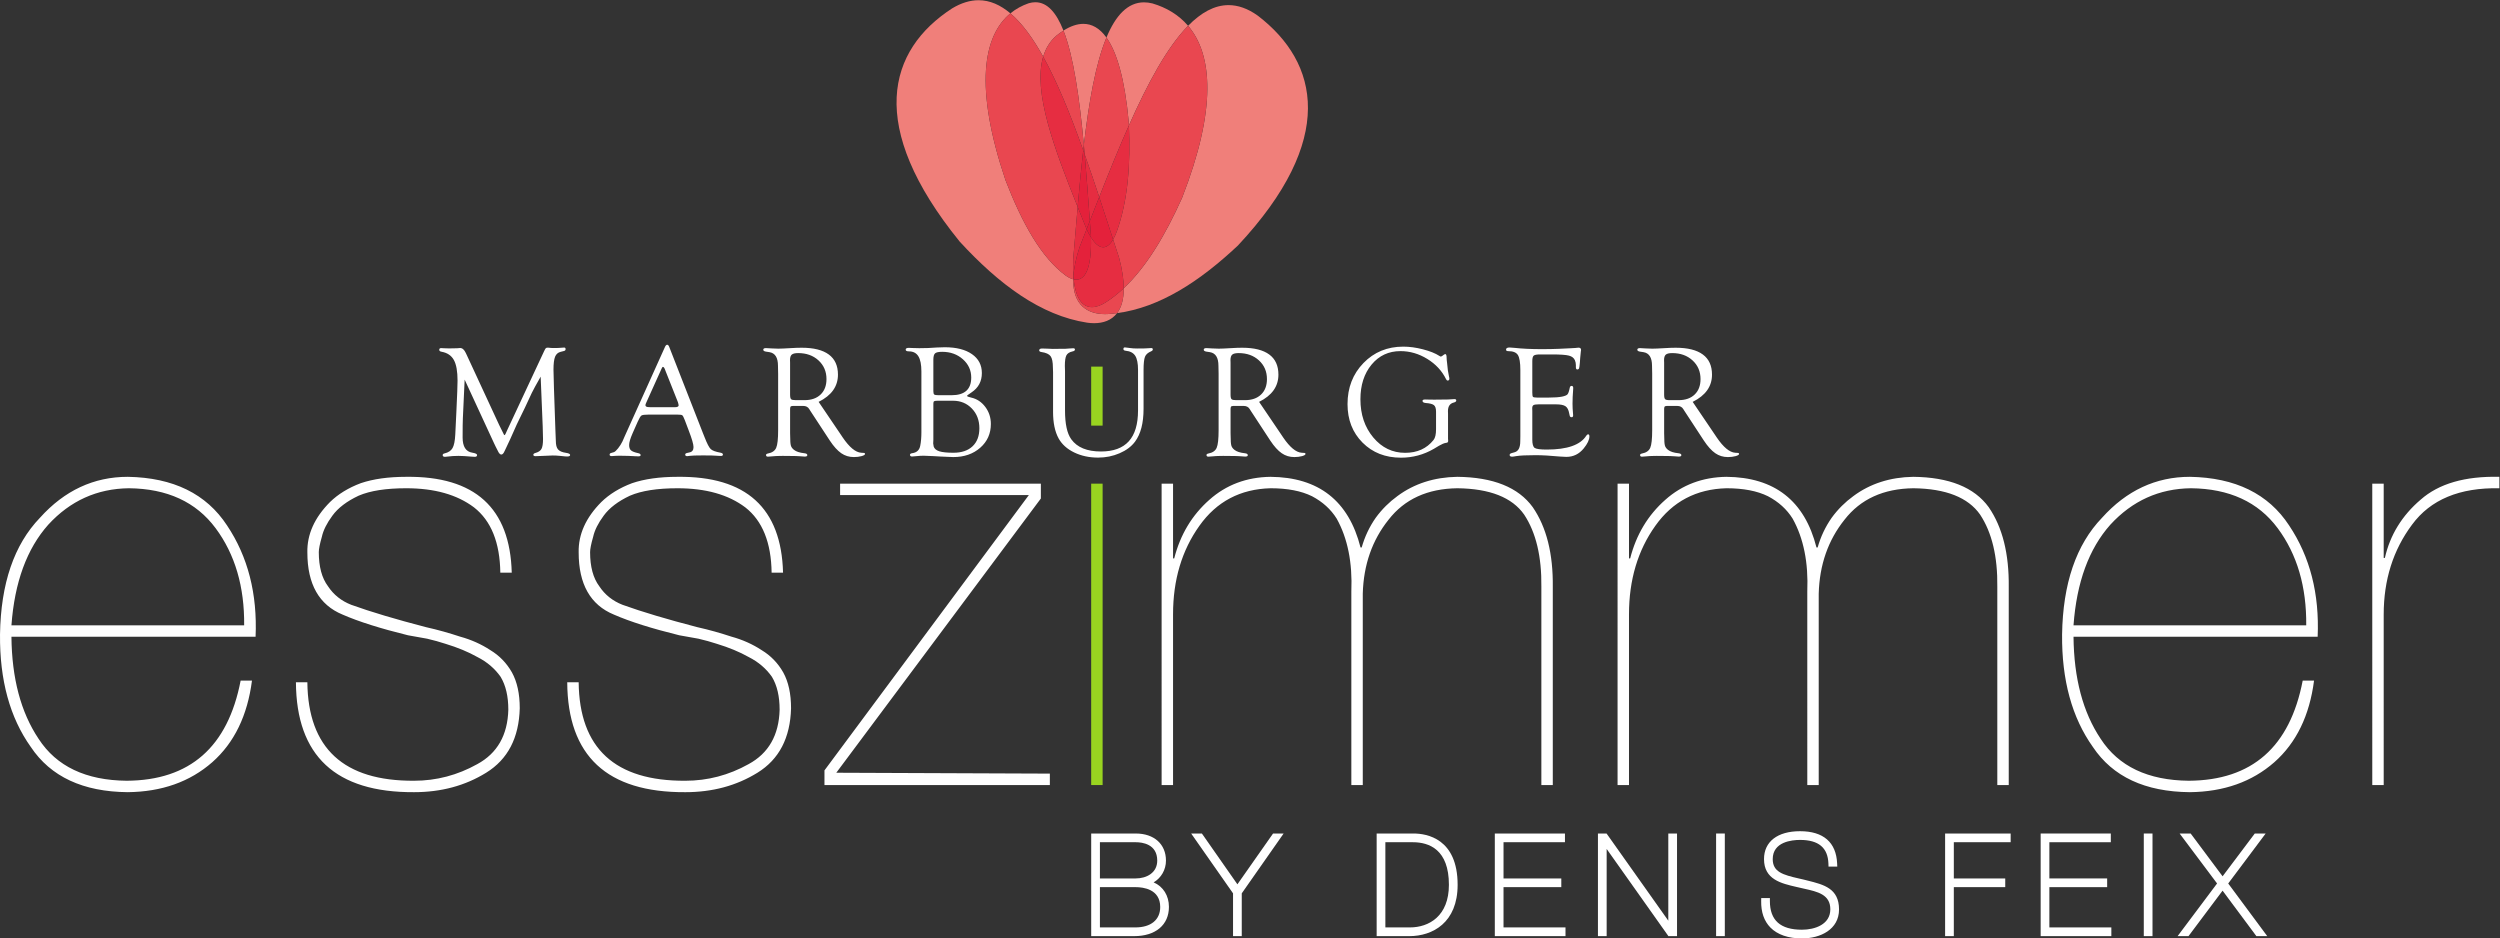 <?xml version="1.0" encoding="UTF-8" standalone="no"?>
<svg
   xmlns:dc="http://purl.org/dc/elements/1.1/"
   xmlns:cc="http://creativecommons.org/ns#"
   xmlns:rdf="http://www.w3.org/1999/02/22-rdf-syntax-ns#"
   xmlns:svg="http://www.w3.org/2000/svg"
   xmlns="http://www.w3.org/2000/svg"
   viewBox="0 0 776.507 291.48"
   height="291.48"
   width="776.507"
   xml:space="preserve"
   id="svg2"
   version="1.1"><rect x="0" y="0" width="776.507" height="291.48" fill="#333333" stroke="none"/><defs
     id="defs6" /><g
     transform="matrix(1.333,0,0,-1.333,0,291.48)"
     id="g10"><g
       transform="scale(0.1)"
       id="g12"><path
         id="path14"
         style="fill:#ffffff;fill-opacity:1;fill-rule:nonzero;stroke:none"
         d="m 26.66,729.609 c 7.289,100.391 35.969,178.473 85.824,234.473 51.219,55.758 113.825,83.998 187.801,84.898 89.235,-0.9 156.617,-31.86 202.145,-93.101 45.308,-61 67.386,-136.59 66.476,-226.27 z m 568.875,-26.64 c 4.328,99.941 -17.75,186.429 -66.465,259.293 -48.265,73.748 -125.433,111.548 -231.285,113.348 -79.215,0 -147.512,-31.86 -204.648,-95.38 C 32.801,917.641 1.852,826.809 0.023,708.211 -0.887,601.891 23.023,514.711 71.738,446.199 118.176,376.762 193.523,341.699 297.785,340.801 c 79.223,0.898 144.781,24.121 196.906,69.879 51.227,45.289 81.957,108.82 92.426,190.082 H 560.711 C 530.891,445.969 442.566,368.34 295.281,367.43 200.129,368.34 131.605,400.891 89.945,465.09 48.512,527.012 27.57,606.219 26.66,702.969 Z m 596.885,149.332 c -3.87,150.709 -85.83,225.149 -245.857,223.309 -41.657,0 -76.946,-5 -105.852,-14.79 -29.141,-10.92 -53.039,-25.73 -71.707,-43.93 -36.195,-36.429 -53.727,-75.57 -52.816,-117.468 0,-73.981 27.32,-122.242 81.957,-144.774 38.007,-16.628 88.781,-32.566 152.519,-48.257 15.02,-2.512 29.816,-5.243 44.617,-7.969 15.019,-3.422 29.139,-7.512 42.569,-11.832 28.46,-8.66 53.26,-18.91 74.2,-30.731 23,-11.609 40.98,-27.089 54.42,-46.23 12.06,-20.02 17.98,-45.52 17.98,-76.707 -1.59,-59.192 -25.72,-101.531 -72.4,-126.801 C 1066.08,380.398 1016.9,367.43 964.773,367.43 800.875,366.512 717.785,443 716.188,596.891 h -26.637 c 0.91,-171.653 92.652,-257.012 275.222,-256.09 63.057,0 119.057,15.019 167.997,45.289 50.54,31.199 76.49,81.281 78.31,150.25 0,33.922 -6.14,61.68 -18.21,83.539 -12.29,21.633 -29.14,39.16 -50.31,51.902 -21.17,13.891 -44.62,24.36 -70.34,31.418 -25.49,8.422 -51.9,15.93 -79.439,22.082 -70.117,18.219 -128.394,35.52 -174.379,52.129 -22.769,8.871 -40.976,23.219 -54.175,43.262 -14.34,19.117 -21.403,45.738 -21.403,79.437 0,7.051 2.274,18.891 7.063,35.5 3.41,15.5 11.609,31.879 24.578,49.411 13.207,18.22 33.687,33.69 61.234,46.66 27.09,11.61 63.969,17.3 110.864,17.3 65.787,0 118.377,-14.79 157.977,-44.61 39.84,-31.19 60.33,-81.96 61.25,-152.069 z m 632.16,0 c -3.87,150.709 -85.83,225.149 -245.86,223.309 -41.65,0 -76.94,-5 -105.85,-14.79 -29.14,-10.92 -53.04,-25.73 -71.71,-43.93 -36.19,-36.429 -53.72,-75.57 -52.81,-117.468 0,-73.981 27.32,-122.242 81.95,-144.774 38.01,-16.628 88.79,-32.566 152.52,-48.257 15.02,-2.512 29.82,-5.243 44.62,-7.969 15.02,-3.422 29.14,-7.512 42.57,-11.832 28.45,-8.66 53.26,-18.91 74.2,-30.731 23,-11.609 40.98,-27.089 54.42,-46.23 12.06,-20.02 17.98,-45.52 17.98,-76.707 -1.59,-59.192 -25.72,-101.531 -72.4,-126.801 -45.98,-25.723 -95.15,-38.691 -147.28,-38.691 -163.9,-0.918 -246.98,75.57 -248.58,229.461 h -26.63 c 0.9,-171.653 92.64,-257.012 275.21,-256.09 63.06,0 119.06,15.019 168.01,45.289 50.53,31.199 76.49,81.281 78.3,150.25 0,33.922 -6.14,61.68 -18.21,83.539 -12.29,21.633 -29.14,39.16 -50.31,51.902 -21.17,13.891 -44.62,24.36 -70.34,31.418 -25.49,8.422 -51.9,15.93 -79.44,22.082 -70.12,18.219 -128.39,35.52 -174.38,52.129 -22.77,8.871 -40.98,23.219 -54.18,43.262 -14.33,19.117 -21.39,45.738 -21.39,79.437 0,7.051 2.27,18.891 7.06,35.5 3.41,15.5 11.6,31.879 24.57,49.411 13.21,18.22 33.69,33.69 61.24,46.66 27.09,11.61 63.97,17.3 110.86,17.3 65.79,0 118.38,-14.79 157.98,-44.61 39.84,-31.19 60.33,-81.96 61.25,-152.069 z m 124.06,-466.211 476.68,639 v 34.6 h -467.8 v -26.63 h 439.8 L 1921.09,391.559 V 357.41 h 525.17 v 26.629 z m 758.05,-28.68 h 26.64 v 397.93 c 0,80.121 20.48,148.871 61.46,206.23 40.06,56.45 95.38,85.59 165.72,87.41 39.16,0 71.48,-6.15 96.75,-18.66 24.58,-12.98 43.71,-30.27 57.36,-52.121 25.49,-45.769 36.89,-102.219 34.15,-169.597 V 357.41 h 26.63 v 445.961 c 1.82,67.141 21.86,124.52 60.1,172.32 37.34,48.029 90.84,72.389 160.27,73.289 75.8,-0.9 127.7,-21.39 155.71,-61.449 27.54,-41.672 40.96,-97.902 40.06,-168.242 V 357.41 h 26.62 v 461.442 c 0.92,77.386 -14.56,139.308 -46.66,185.978 -33.68,46.43 -92.42,69.88 -175.96,70.78 -53.72,-0.9 -100.39,-15.92 -139.32,-44.83 -19.13,-13.89 -36.2,-30.73 -50.76,-50.76 -14.58,-20.938 -25.5,-43.95 -32.57,-68.989 h -2.72 c -27.55,108.809 -97.66,163.679 -210.11,164.579 -55.55,-0.9 -102.9,-18.66 -142.05,-53.48 -40.52,-35.751 -67.84,-81.271 -81.95,-136.599 h -2.73 v 174.159 h -26.64 z m 1062.41,0 h 26.63 v 397.93 c 0,80.121 20.48,148.871 61.46,206.23 40.07,56.45 95.38,85.59 165.73,87.41 39.15,0 71.47,-6.15 96.74,-18.66 24.6,-12.98 43.72,-30.27 57.38,-52.121 25.49,-45.769 36.87,-102.219 34.14,-169.597 V 357.41 h 26.62 v 445.961 c 1.84,67.141 21.86,124.52 60.12,172.32 37.32,48.029 90.82,72.389 160.25,73.289 75.8,-0.9 127.7,-21.39 155.71,-61.449 27.55,-41.672 40.98,-97.902 40.06,-168.242 V 357.41 h 26.64 v 461.442 c 0.9,77.386 -14.57,139.308 -46.66,185.978 -33.7,46.43 -92.44,69.88 -175.98,70.78 -53.72,-0.9 -100.39,-15.92 -139.31,-44.83 -19.12,-13.89 -36.21,-30.73 -50.77,-50.76 -14.58,-20.938 -25.5,-43.95 -32.55,-68.989 h -2.74 c -27.54,108.809 -97.66,163.679 -210.11,164.579 -55.54,-0.9 -102.9,-18.66 -142.04,-53.48 -40.53,-35.751 -67.85,-81.271 -81.95,-136.599 h -2.74 v 174.159 h -26.63 z m 1062.4,372.199 c 7.28,100.391 35.96,178.473 85.83,234.473 51.21,55.758 113.81,83.998 187.8,84.898 89.23,-0.9 156.61,-31.86 202.14,-93.101 45.31,-61 67.38,-136.59 66.48,-226.27 z m 568.88,-26.64 c 4.33,99.941 -17.76,186.429 -66.48,259.293 -48.25,73.748 -125.42,111.548 -231.26,113.348 -79.24,0 -147.53,-31.86 -204.66,-95.38 -60.33,-62.589 -91.28,-153.421 -93.1,-272.019 -0.92,-106.32 22.98,-193.5 71.7,-262.012 46.44,-69.437 121.78,-104.5 226.06,-105.398 79.21,0.898 144.77,24.121 196.89,69.879 51.23,45.289 81.96,108.82 92.44,190.082 h -26.42 C 5335.72,445.969 5247.41,368.34 5100.13,367.43 c -95.16,0.91 -163.68,33.461 -205.35,97.66 -41.42,61.922 -62.37,141.129 -63.28,237.879 z m 153.89,51.91 c 0,80.351 21.86,150.019 66.01,209.203 43.03,58.498 110.87,86.718 203.51,84.898 v 26.63 c -80.13,1.84 -141.13,-15.92 -183.47,-53.26 -43.48,-37.1 -71.26,-82.409 -83.31,-135.67 h -2.74 v 173.01 h -26.63 V 357.41 h 26.63 z M 1259.8,1308.99 c -10.32,-18.1 -17.16,-30.67 -20.58,-37.7 l -16.24,-34.83 -18.59,-38.25 c -0.94,-2.17 -6.09,-13.62 -15.3,-34.28 -3.8,-8.51 -7.04,-15.48 -9.83,-20.96 -1.62,-3.29 -2.67,-5.59 -3.3,-6.9 -2.42,-5.72 -5.04,-8.59 -7.84,-8.59 -2.92,0 -5.66,3 -8.33,8.97 -0.49,1.05 -2.18,4.41 -5.1,10 l -3.67,7.66 -68.36,147.98 -4.17,-90.27 c -0.37,-7.39 -0.56,-22.19 -0.56,-44.46 0,-21.34 7.53,-33.21 22.58,-35.52 7.4,-1.18 11.13,-3.05 11.13,-5.48 0,-2.78 -1.73,-4.16 -5.28,-4.16 -2.3,0 -4.54,0.13 -6.72,0.38 -13.63,1.18 -24.13,1.8 -31.53,1.8 -8.9,0 -17.36,-0.56 -25.51,-1.63 -2.42,-0.36 -4.35,-0.55 -5.66,-0.55 -3.67,0 -5.47,1.31 -5.47,3.98 0,2.05 1.43,3.36 4.35,3.99 8.9,2.05 15.12,6.21 18.61,12.38 3.54,6.21 5.65,16.79 6.4,31.71 l 2.55,52.93 c 1.8,38.26 2.73,62.46 2.73,72.53 0,21.64 -2.86,37.69 -8.58,48.08 -5.72,10.39 -15.24,16.8 -28.61,19.23 -3.67,0.61 -5.47,2.11 -5.47,4.53 0,2.67 1.48,3.99 4.54,3.99 1.12,0 3.11,-0.13 6.03,-0.38 1.68,-0.25 5.84,-0.37 12.38,-0.37 9.95,0 16.3,0.12 18.97,0.37 2.8,0.38 5.03,0.56 6.71,0.56 5.29,0 9.65,-3.85 13.2,-11.51 l 1.99,-4.16 75.94,-163.89 9.32,-18.79 c 1.32,-3.19 2.31,-4.73 2.87,-4.73 0.74,0 1.68,1.18 2.74,3.48 l 2.24,4.92 1.62,3.61 85.65,183.36 c 1.8,3.92 3.16,6.28 4.1,7.21 0.87,0.94 2.49,1.37 4.79,1.37 1,0 3.67,-0.24 8.02,-0.75 1.56,-0.12 3.61,-0.18 6.04,-0.18 7.65,0 13.75,0.24 18.4,0.74 2.18,0.13 3.93,0.25 5.23,0.37 2.43,0.13 3.67,-1.05 3.67,-3.6 0,-2.3 -1.24,-3.73 -3.67,-4.35 l -7.83,-2 c -6.16,-1.48 -10.52,-5.28 -13.01,-11.38 -2.48,-6.16 -3.73,-16.23 -3.73,-30.16 l 1.12,-43.98 3.42,-98.97 0.94,-23 c 0,-9.22 1.68,-15.88 5.1,-19.84 3.42,-4.05 9.57,-6.73 18.59,-8.04 6.41,-0.98 9.65,-2.61 9.65,-4.9 0,-2.43 -2.24,-3.61 -6.72,-3.61 -1.37,0 -2.86,0.05 -4.61,0.18 l -14.17,1.43 c -4.73,0.51 -9.83,0.75 -15.31,0.75 -3.73,0 -9.7,-0.24 -17.85,-0.75 -12.63,-0.56 -19.91,-0.87 -21.83,-0.87 -3.55,0 -5.29,1.07 -5.29,3.25 0,1.91 1.49,3.28 4.54,4.16 7.15,1.92 11.95,5.1 14.37,9.45 2.43,4.42 3.67,12.07 3.67,23.02 l -0.75,29.66 z m 317.53,-88.39 h -66 c -8.95,0 -14.55,-0.74 -16.73,-2.18 -2.18,-1.49 -5.1,-6.35 -8.77,-14.61 L 1473.95,1177 c -5.35,-12.25 -8.02,-21.34 -8.02,-27.3 0,-5.73 1.43,-9.84 4.29,-12.38 2.86,-2.61 8.46,-4.79 16.86,-6.6 3.66,-0.75 5.52,-2.18 5.66,-4.36 0.12,-2.05 -1.56,-3.05 -5.1,-3.05 -1.32,0 -3.43,0.07 -6.16,0.2 l -17.48,0.87 c -5.85,0.25 -12.57,0.38 -20.21,0.38 -3.55,0 -6.29,-0.07 -8.22,-0.2 -6.22,-0.43 -9.58,-0.69 -10.2,-0.69 -3.29,0 -4.91,1.13 -4.91,3.31 0,1.99 1.05,3.23 3.1,3.86 l 6.73,1.98 c 2.42,0.75 5.72,3.67 9.83,8.84 4.1,5.16 7.52,10.57 10.2,16.1 l 5.28,12.07 93.67,207.81 c 1.56,3.68 3.36,5.48 5.29,5.48 1.93,0 3.61,-1.74 4.91,-5.29 l 78.38,-200.47 3.98,-9.89 c 5.72,-14.68 10.45,-23.83 14.25,-27.44 3.73,-3.54 11.38,-6.41 22.95,-8.46 3.78,-0.73 5.6,-2.23 5.46,-4.54 -0.12,-2.05 -1.79,-3.03 -5.09,-3.03 -1.12,0 -3.42,0.11 -6.91,0.36 -6.34,0.62 -17.59,0.93 -33.77,0.93 -16.86,0 -27.43,-0.36 -31.73,-1.05 -2.55,-0.5 -4.41,-0.75 -5.66,-0.75 -3.17,0 -4.72,1.25 -4.72,3.79 0,1.87 1.5,3.11 4.54,3.74 l 5.66,1.31 c 6.09,1.18 9.14,5.34 9.14,12.38 0,6.46 -3.73,19.28 -11.13,38.5 l -9.08,24.07 c -2.55,6.66 -4.54,10.51 -6.04,11.56 -1.43,1.07 -5.59,1.56 -12.37,1.56 z m 2.18,29.18 -28.62,72.15 -1.43,3.79 c -1.49,3.92 -3.05,5.91 -4.72,6.04 -0.88,0.12 -1.88,-1.06 -2.93,-3.49 l -35.58,-78.87 c -1.55,-3.35 -2.36,-5.6 -2.36,-6.71 0,-3.19 2.8,-4.73 8.4,-4.73 l 4.9,-0.19 h 55.06 c 6.09,0 9.08,1.49 9.08,4.54 0,0.87 -0.32,2.24 -0.87,4.23 z m 327.96,0.49 50.33,-74.32 5.84,-8.71 c 15.55,-22.84 29.85,-34.65 42.98,-35.53 l 5.85,-0.36 c 2.18,-0.13 3.24,-1 3.11,-2.56 -0.13,-1.85 -2.8,-3.48 -8.09,-4.97 -5.28,-1.43 -11.31,-2.18 -17.97,-2.18 -10.95,0 -20.78,2.99 -29.43,9.02 -8.7,6.03 -17.53,15.79 -26.55,29.42 l -45.35,69.22 -2.55,4.06 c -2.93,4.96 -7.65,7.46 -14.24,7.46 h -24.19 l -4.05,-0.75 c -1.43,-0.81 -2.18,-2.8 -2.18,-5.78 v -56.91 l 0.19,-7.29 c 0,-10.44 0.49,-17.59 1.55,-21.39 1,-3.86 3.48,-7.28 7.41,-10.33 5.22,-4.1 13.31,-6.71 24.26,-7.83 4.35,-0.5 6.59,-1.86 6.72,-4.18 0.24,-2.42 -1.75,-3.61 -6.04,-3.61 -1.68,0 -5.29,0.25 -10.76,0.76 -4.98,0.43 -12.69,0.69 -23.14,0.69 l -17.48,0.18 -9.45,-0.18 c -4.17,0 -9.15,-0.33 -14.99,-0.89 -4.73,-0.49 -7.97,-0.73 -9.83,-0.73 -3.05,0 -4.54,1.24 -4.54,3.78 0,1.81 1.49,2.99 4.54,3.61 9.7,1.8 16.11,6.23 19.15,13.25 3.05,6.97 4.54,20.71 4.54,41.3 v 130.87 l -0.37,18.97 c 0,18.98 -6.59,29.55 -19.83,31.73 l -8.6,1.31 c -3.91,0.74 -5.83,2.17 -5.83,4.35 0,2.55 2.05,3.8 6.21,3.8 0.93,0 5.22,-0.26 12.76,-0.75 4.34,-0.38 9.75,-0.57 16.17,-0.57 5.6,0 15.17,0.44 28.61,1.25 9.76,0.62 18.28,0.93 25.75,0.93 27.93,0 49.01,-5.28 63.2,-15.8 14.24,-10.5 21.33,-26.11 21.33,-46.89 0,-27.38 -14.99,-48.52 -45.04,-63.45 z m -53.55,3.98 h 20.59 c 15.93,0 28.49,4.36 37.57,13.13 9.14,8.76 13.69,20.78 13.69,35.95 0,17.66 -6.23,32.16 -18.61,43.54 -12.37,11.38 -28.18,17.04 -47.39,17.04 -7.15,0 -12.13,-1.18 -14.87,-3.55 -2.74,-2.36 -4.11,-6.65 -4.11,-12.87 l 0.19,-6.03 v -74.08 c 0,-5.72 0.75,-9.33 2.31,-10.83 1.49,-1.55 5.04,-2.3 10.63,-2.3 z m 293.01,-73.96 v 140.82 c 0,16.06 -2.36,27.87 -7.09,35.46 -4.72,7.59 -12.12,11.38 -22.08,11.38 -4.97,0 -7.46,1.31 -7.46,3.99 0,2.79 2.42,4.16 7.27,4.16 1,0 4.11,-0.12 9.33,-0.37 3.61,-0.25 8.65,-0.37 15.11,-0.37 8.97,0 15.93,0.12 20.79,0.37 l 20.4,1.24 c 6.46,0.38 12.5,0.57 18.22,0.57 26.87,0 47.96,-5.36 63.32,-16.06 15.36,-10.69 23.08,-25.37 23.08,-44.1 0,-19.34 -8.03,-34.33 -24.07,-45.02 l -7.84,-5.48 c -1.8,-1.12 -2.67,-1.99 -2.55,-2.74 0.12,-1.25 3.3,-2.48 9.45,-3.86 13.37,-2.98 24.39,-10.32 33.03,-21.82 8.65,-11.58 12.94,-24.83 12.94,-39.75 0,-22.34 -8.21,-40.8 -24.69,-55.29 -16.49,-14.5 -37.39,-21.78 -62.83,-21.78 l -13.99,0.56 -16.98,0.75 -14.74,0.87 c -9.7,0.62 -17.42,0.94 -23.14,0.94 -5.72,0 -10.58,-0.27 -14.62,-0.76 -5.79,-0.69 -9.95,-1.05 -12.38,-1.05 -3.42,0 -5.1,1.3 -5.1,3.99 0,2.05 1.81,3.28 5.48,3.78 10.32,1.43 16.48,7.15 18.4,17.17 1.81,8.71 2.74,19.53 2.74,32.4 z m 40.24,85.47 h 30.12 c 30.54,0 45.77,13.75 45.77,41.18 0,16.91 -6.54,31.1 -19.53,42.67 -12.99,11.5 -29.05,17.28 -48.14,17.28 -8.4,0 -13.87,-1.18 -16.55,-3.54 -2.67,-2.37 -4.04,-7.34 -4.04,-14.87 v -73.08 c 0,-4.23 0.68,-6.9 2.12,-8.02 1.37,-1.06 4.78,-1.62 10.25,-1.62 z m -2.36,-12.88 c -4.35,0 -7.15,-0.37 -8.27,-1.18 -1.18,-0.81 -1.74,-2.67 -1.74,-5.72 v -84.22 l -0.38,-8.34 1.13,-7.15 c 1.68,-5.23 6.09,-8.95 13.18,-11.2 7.16,-2.23 18.1,-3.36 32.97,-3.36 19.03,0 33.9,5.05 44.48,15.07 10.56,10 15.85,24 15.85,41.97 0,18.48 -5.78,33.78 -17.41,45.91 -11.64,12.13 -26.25,18.22 -43.86,18.22 z m 748.99,-2.61 50.33,-74.32 5.83,-8.71 c 15.57,-22.84 29.86,-34.65 42.98,-35.53 l 5.85,-0.36 c 2.19,-0.13 3.24,-1 3.12,-2.56 -0.13,-1.85 -2.8,-3.48 -8.08,-4.97 -5.3,-1.43 -11.33,-2.18 -17.97,-2.18 -10.96,0 -20.78,2.99 -29.44,9.02 -8.71,6.03 -17.54,15.79 -26.56,29.42 l -45.34,69.22 -2.55,4.06 c -2.93,4.96 -7.65,7.46 -14.24,7.46 h -24.2 l -4.04,-0.75 c -1.43,-0.81 -2.18,-2.8 -2.18,-5.78 v -56.91 l 0.19,-7.29 c 0,-10.44 0.49,-17.59 1.55,-21.39 1,-3.86 3.48,-7.28 7.41,-10.33 5.22,-4.1 13.31,-6.71 24.25,-7.83 4.36,-0.5 6.59,-1.86 6.73,-4.18 0.24,-2.42 -1.75,-3.61 -6.04,-3.61 -1.68,0 -5.29,0.25 -10.76,0.76 -4.98,0.43 -12.7,0.69 -23.14,0.69 l -17.48,0.18 -9.45,-0.18 c -4.17,0 -9.14,-0.33 -14.99,-0.89 -4.74,-0.49 -7.97,-0.73 -9.83,-0.73 -3.05,0 -4.54,1.24 -4.54,3.78 0,1.81 1.49,2.99 4.54,3.61 9.7,1.8 16.11,6.23 19.16,13.25 3.04,6.97 4.53,20.71 4.53,41.3 v 130.87 l -0.37,18.97 c 0,18.98 -6.6,29.55 -19.84,31.73 l -8.58,1.31 c -3.92,0.74 -5.85,2.17 -5.85,4.35 0,2.55 2.05,3.8 6.22,3.8 0.93,0 5.22,-0.26 12.76,-0.75 4.34,-0.38 9.75,-0.57 16.16,-0.57 5.6,0 15.18,0.44 28.62,1.25 9.76,0.62 18.28,0.93 25.74,0.93 27.94,0 49.01,-5.28 63.2,-15.8 14.25,-10.5 21.33,-26.11 21.33,-46.89 0,-27.38 -14.99,-48.52 -45.03,-63.45 z m -53.55,3.98 h 20.59 c 15.93,0 28.49,4.36 37.57,13.13 9.13,8.76 13.68,20.78 13.68,35.95 0,17.66 -6.22,32.16 -18.6,43.54 -12.38,11.38 -28.18,17.04 -47.4,17.04 -7.14,0 -12.12,-1.18 -14.86,-3.55 -2.74,-2.36 -4.11,-6.65 -4.11,-12.87 l 0.19,-6.03 v -74.08 c 0,-5.72 0.75,-9.33 2.3,-10.83 1.5,-1.55 5.05,-2.3 10.64,-2.3 z m 465.86,-67.86 v 41.05 c 0,7.41 -1.6,12.44 -4.85,15.12 -3.16,2.67 -9.64,4.36 -19.4,5.09 -4.72,0.5 -7.16,2.06 -7.28,4.73 -0.13,2.31 1.92,3.42 6.22,3.42 l 7.28,-0.17 13.69,-0.2 c 18.71,0 29.6,0.13 32.65,0.37 8.39,0.63 13.25,0.94 14.62,0.94 2.79,0 4.17,-1.11 4.17,-3.42 0,-2.06 -1.81,-3.54 -5.48,-4.54 -9.26,-2.18 -13.87,-8.9 -13.87,-20.08 l 0.18,-5.81 v -58.39 l 0.38,-5.79 -1.12,-2.73 c -0.75,-0.63 -2.49,-1.12 -5.29,-1.5 -3.23,-0.49 -8.33,-2.67 -15.11,-6.52 l -12,-7.17 c -23.71,-13.74 -49.14,-20.58 -76.39,-20.58 -36.46,0 -66.3,11.7 -89.63,35.08 -23.32,23.4 -35.03,53.3 -35.03,89.76 0,38.25 12.38,70.16 37.08,95.66 24.76,25.5 55.67,38.25 92.87,38.25 14.3,0 29.55,-2.05 45.65,-6.22 16.12,-4.11 28.93,-9.26 38.5,-15.42 1.49,-1 2.56,-1.49 3.12,-1.49 0.87,0 2.05,0.49 3.47,1.49 l 4.37,3.23 2.54,1.12 c 2.18,0 3.29,-2.86 3.29,-8.58 0,-2.67 0.38,-6.78 1.13,-12.38 l 1.81,-17.1 c 0.62,-4.6 1.49,-9.27 2.54,-13.88 0.62,-2.18 0.94,-3.91 0.94,-5.28 0,-2.92 -1.25,-4.42 -3.68,-4.55 -1.56,-0.12 -2.85,0.94 -3.97,3.11 -9.46,19.42 -24.08,35.15 -43.73,47.28 -19.72,12.13 -40.55,18.22 -62.57,18.22 -27.43,0 -49.9,-10.44 -67.25,-31.34 -17.34,-20.9 -26.05,-47.83 -26.05,-80.87 0,-35.46 10,-65.12 29.97,-89.01 19.97,-23.83 44.72,-35.76 74.27,-35.76 28.18,0 50.2,9.95 66.13,29.92 3.92,4.86 5.83,13.19 5.83,24.94 z m 224.29,159.11 v -73.34 c 0,-5.59 0.49,-9.01 1.55,-10.13 0.99,-1.18 4.17,-1.75 9.4,-1.75 h 28.04 c 12.76,0 22.83,0.76 30.24,2.18 6.52,1.37 10.82,3.11 12.76,5.29 1.91,2.18 3.72,7.34 5.27,15.36 0.63,2.99 2.12,4.48 4.61,4.36 2.3,-0.13 3.48,-1.75 3.48,-4.92 0,-0.86 -0.07,-2.17 -0.18,-3.98 -0.94,-11.82 -1.44,-22.58 -1.44,-32.28 0,-7.4 0.37,-14.74 1.06,-22.02 0.25,-2.43 0.38,-4.16 0.38,-5.28 0,-3.05 -1.18,-4.54 -3.49,-4.54 -2.61,0 -4.1,1.3 -4.6,3.97 l -1.13,5.1 c -1.42,8.16 -4.34,13.69 -8.7,16.61 -4.35,2.92 -11.81,4.36 -22.21,4.36 h -40.3 c -5.9,0 -9.89,-0.62 -11.94,-1.8 -2,-1.25 -2.98,-3.68 -2.98,-7.35 l 0.18,-5.97 v -67.11 c 0,-10.33 1.87,-16.73 5.54,-19.29 3.72,-2.54 13.12,-3.85 28.17,-3.85 47.72,0 78.38,10.76 91.99,32.22 1.38,2.05 2.69,3.17 4.05,3.3 2.18,0.11 3.3,-1.43 3.3,-4.73 0,-7.9 -4.41,-17.29 -13.32,-28.18 -10.69,-13.12 -24.12,-19.65 -40.42,-19.65 -3.56,0 -8.28,0.25 -14.25,0.74 -23.2,2.18 -42.37,3.23 -57.54,3.23 -21.26,0 -36.25,-0.74 -45.02,-2.18 -4.61,-0.87 -7.77,-1.29 -9.46,-1.29 -3.92,0 -5.86,1.29 -5.86,3.98 0,2.05 1.56,3.48 4.74,4.35 l 6.9,1.98 c 8.78,2.44 13.12,10.95 13.12,25.56 l 0.2,11.82 v 154.08 c 0,17.36 -1.94,29.05 -5.72,35.08 -3.87,6.04 -11.27,9.02 -22.34,9.02 -3.54,0 -5.29,1.12 -5.29,3.43 0,3.41 2.73,5.09 8.21,5.09 3.05,0 7.1,-0.31 12.2,-0.93 17.42,-1.93 38.31,-2.92 62.69,-2.92 14.81,0 27.92,0.24 39.37,0.74 l 25.87,1.24 c 7.17,0.26 11.58,0.5 13.14,0.75 3.29,0.51 5.72,0.75 7.28,0.75 4.03,0 6.03,-1.74 6.03,-5.28 0,-1.06 -0.19,-2.49 -0.56,-4.17 -0.37,-1.75 -0.81,-6.6 -1.44,-14.62 l -0.74,-10.7 c -0.62,-7.09 -1.24,-11.44 -1.8,-13.26 -0.62,-1.73 -2,-2.67 -4.05,-2.79 -2.29,-0.12 -3.48,1.68 -3.48,5.48 v 4.72 c 0,3.93 -0.75,7.59 -2.18,11.14 -2.29,5.47 -6.97,9.14 -14.05,10.95 -7.03,1.8 -19.97,2.73 -38.81,2.73 h -28.62 c -7.52,0 -12.38,-0.93 -14.56,-2.8 -2.18,-1.93 -3.29,-6.09 -3.29,-12.5 z m 373.69,-95.23 50.31,-74.32 5.86,-8.71 c 15.54,-22.84 29.86,-34.65 42.97,-35.53 l 5.86,-0.36 c 2.16,-0.13 3.23,-1 3.1,-2.56 -0.12,-1.85 -2.79,-3.48 -8.09,-4.97 -5.28,-1.43 -11.31,-2.18 -17.97,-2.18 -10.94,0 -20.77,2.99 -29.42,9.02 -8.7,6.03 -17.54,15.79 -26.56,29.42 l -45.34,69.22 -2.56,4.06 c -2.92,4.96 -7.64,7.46 -14.23,7.46 h -24.2 l -4.05,-0.75 c -1.43,-0.81 -2.18,-2.8 -2.18,-5.78 v -56.91 l 0.19,-7.29 c 0,-10.44 0.5,-17.59 1.56,-21.39 0.99,-3.86 3.48,-7.28 7.4,-10.33 5.23,-4.1 13.31,-6.71 24.25,-7.83 4.36,-0.5 6.61,-1.86 6.72,-4.18 0.25,-2.42 -1.74,-3.61 -6.03,-3.61 -1.68,0 -5.28,0.25 -10.76,0.76 -4.97,0.43 -12.69,0.69 -23.14,0.69 l -17.48,0.18 -9.46,-0.18 c -4.16,0 -9.13,-0.33 -14.99,-0.89 -4.72,-0.49 -7.95,-0.73 -9.82,-0.73 -3.05,0 -4.54,1.24 -4.54,3.78 0,1.81 1.49,2.99 4.54,3.61 9.71,1.8 16.11,6.23 19.16,13.25 3.04,6.97 4.54,20.71 4.54,41.3 v 130.87 l -0.38,18.97 c 0,18.98 -6.59,29.55 -19.84,31.73 l -8.58,1.31 c -3.91,0.74 -5.85,2.17 -5.85,4.35 0,2.55 2.05,3.8 6.23,3.8 0.94,0 5.22,-0.26 12.74,-0.75 4.36,-0.38 9.77,-0.57 16.17,-0.57 5.61,0 15.18,0.44 28.61,1.25 9.78,0.62 18.3,0.93 25.76,0.93 27.93,0 49.01,-5.28 63.2,-15.8 14.25,-10.5 21.33,-26.11 21.33,-46.89 0,-27.38 -14.99,-48.52 -45.03,-63.45 z m -53.55,3.98 h 20.58 c 15.92,0 28.5,4.36 37.57,13.13 9.15,8.76 13.69,20.78 13.69,35.95 0,17.66 -6.22,32.16 -18.61,43.54 -12.37,11.38 -28.17,17.04 -47.39,17.04 -7.15,0 -12.14,-1.18 -14.86,-3.55 -2.74,-2.36 -4.11,-6.65 -4.11,-12.87 l 0.18,-6.03 v -74.08 c 0,-5.72 0.75,-9.33 2.31,-10.83 1.49,-1.55 5.03,-2.3 10.64,-2.3" /><path
         id="path16"
         style="fill:#99d420;fill-opacity:1;fill-rule:nonzero;stroke:none"
         d="m 2569.2,1059.69 h -26.64 V 357.41 h 26.64 z m 0,272.71 h -26.64 v -137.5 h 26.64 v 137.5" /><path
         id="path18"
         style="fill:#f07f7a;fill-opacity:1;fill-rule:nonzero;stroke:none"
         d="m 2525.47,1849.05 c -10.11,108.88 -23.67,205.69 -47.5,266.33 15.94,10.1 31.55,15.68 46.38,15.68 19.64,0 37.92,-9.81 53.77,-31.94 -25.1,-60.46 -40.81,-149.44 -52.65,-250.07" /><path
         id="path20"
         style="fill:#f07f7a;fill-opacity:1;fill-rule:nonzero;stroke:none"
         d="m 2630.49,1894.46 c -0.12,2.7 -0.25,5.4 -0.38,8.11 -9.21,100.22 -27.78,162.75 -51.99,196.55 21.29,51.29 49.35,82.07 87.56,82.07 6.25,0 12.75,-0.82 19.55,-2.51 32.88,-9.7 61.41,-26.66 83.13,-52.15 -48.68,-49.66 -94,-133.55 -137.87,-232.07" /><path
         id="path22"
         style="fill:#e94750;fill-opacity:1;fill-rule:nonzero;stroke:none"
         d="m 2561.32,1727.57 c -11.18,33.7 -22.44,66.94 -33.84,99.17 -0.66,7.49 -1.33,14.92 -2.01,22.31 11.84,100.63 27.55,189.61 52.65,250.07 24.21,-33.8 42.78,-96.33 51.99,-196.55 0.13,-2.71 0.26,-5.41 0.38,-8.11 -23.36,-52.46 -46.33,-109.09 -69.17,-166.89" /><path
         id="path24"
         style="fill:#f07f7a;fill-opacity:1;fill-rule:nonzero;stroke:none"
         d="m 2602.88,1457 c 9.76,12.79 15.74,31.57 15.62,58.1 52.92,49.78 96.87,123.63 135.89,210.66 81.2,207.85 71.06,333.77 13.97,400.77 30,30.61 61.28,48.2 94.3,48.2 21.9,0 44.54,-7.73 68.09,-24.56 143.14,-109.47 183.93,-289.12 -46.06,-535.38 -89.55,-84.23 -182.41,-144.58 -281.81,-157.79" /><path
         id="path26"
         style="fill:#e94750;fill-opacity:1;fill-rule:nonzero;stroke:none"
         d="m 2618.5,1515.1 c -0.09,19.17 -3.37,42.4 -10.7,70.33 -4.71,14.39 -9.42,28.84 -14.12,43.28 3.28,5.57 6.19,12.05 8.71,18.93 25.99,72.41 32.07,156.63 28.1,246.82 43.87,98.52 89.19,182.41 137.87,232.07 57.09,-67 67.23,-192.92 -13.97,-400.77 -39.02,-87.03 -82.97,-160.88 -135.89,-210.66" /><path
         id="path28"
         style="fill:#e62d41;fill-opacity:1;fill-rule:nonzero;stroke:none"
         d="m 2593.68,1628.71 c -10.77,33.09 -21.53,66.19 -32.36,98.86 22.84,57.8 45.81,114.43 69.17,166.89 3.97,-90.19 -2.11,-174.41 -28.1,-246.82 -2.52,-6.88 -5.43,-13.36 -8.71,-18.93" /><path
         id="path30"
         style="fill:#f07f7a;fill-opacity:1;fill-rule:nonzero;stroke:none"
         d="m 2549.41,1433.58 c -5.4,0 -10.88,0.43 -16.34,1.22 -108.05,16.69 -205.18,89.19 -296.99,189.01 -218.24,269.2 -167.36,446.37 -17.27,543.46 21.46,12.86 41.85,18.85 61.32,18.85 26.32,0 50.94,-10.92 74.22,-30.62 -63.3,-52.19 -84.78,-171.12 -11.5,-388.62 38.59,-99.81 83.31,-180.57 140.55,-222.45 5.73,-4.1 11.65,-7.16 17.42,-8.58 -1.31,-61.67 35.17,-81.14 74.03,-81.14 2.11,0 4.22,0.06 6.34,0.17 7.26,0.45 14.49,1.16 21.69,2.12 -12.97,-16.99 -32.59,-23.42 -53.47,-23.42" /><path
         id="path32"
         style="fill:#e62d41;fill-opacity:1;fill-rule:nonzero;stroke:none"
         d="m 2539.46,1671.92 c -3.81,52.28 -7.59,104.62 -11.98,154.82 11.4,-32.23 22.66,-65.47 33.84,-99.17 -7.3,-18.47 -14.58,-37.04 -21.86,-55.65" /><path
         id="path34"
         style="fill:#e94750;fill-opacity:1;fill-rule:nonzero;stroke:none"
         d="m 2574.85,1454.71 c -38.86,0 -75.34,19.47 -74.03,81.14 0.34,-0.08 0.67,-0.16 1.01,-0.23 5.04,-48.1 22.39,-64.64 42.56,-64.64 10.01,0 20.71,4.07 30.95,10.39 15.04,9.49 29.4,20.79 43.16,33.73 0.12,-26.53 -5.86,-45.31 -15.62,-58.1 -7.2,-0.96 -14.43,-1.67 -21.69,-2.12 -2.12,-0.11 -4.23,-0.17 -6.34,-0.17" /><path
         id="path36"
         style="fill:#e62d41;fill-opacity:1;fill-rule:nonzero;stroke:none"
         d="m 2544.39,1470.98 c -20.17,0 -37.52,16.54 -42.56,64.64 1.98,-0.42 3.94,-0.64 5.86,-0.64 19.92,0 36.33,23.81 34.42,98.61 10.38,-16.52 19.91,-23.13 28.4,-23.13 8.96,0 16.77,7.37 23.17,18.25 4.7,-14.44 9.41,-28.89 14.12,-43.28 7.33,-27.93 10.61,-51.16 10.7,-70.33 -13.76,-12.94 -28.12,-24.24 -43.16,-33.73 -10.24,-6.32 -20.94,-10.39 -30.95,-10.39" /><path
         id="path38"
         style="fill:#e4213b;fill-opacity:1;fill-rule:nonzero;stroke:none"
         d="m 2570.51,1610.46 c -8.49,0 -18.02,6.61 -28.4,23.13 -0.03,1.16 -0.06,2.33 -0.1,3.51 -0.85,11.58 -1.7,23.21 -2.55,34.82 7.28,18.61 14.56,37.18 21.86,55.65 10.83,-32.67 21.59,-65.77 32.36,-98.86 -6.4,-10.88 -14.21,-18.25 -23.17,-18.25" /><path
         id="path40"
         style="fill:#f07f7a;fill-opacity:1;fill-rule:nonzero;stroke:none"
         d="m 2430.74,2054.56 c -23.99,43.22 -49.28,78.02 -76.39,100.94 12.72,10.49 27.12,18.28 42.78,23.63 5.35,1.54 10.45,2.29 15.35,2.29 28.1,0 49.2,-24.58 65.49,-66.04 -5.59,-3.54 -11.23,-7.63 -16.88,-12.23 -14.84,-12.96 -24.66,-29.37 -30.35,-48.59" /><path
         id="path42"
         style="fill:#e94750;fill-opacity:1;fill-rule:nonzero;stroke:none"
         d="m 2524.01,1836.48 c -29.54,82.72 -60.18,158.44 -93.27,218.08 5.69,19.22 15.51,35.63 30.35,48.59 5.65,4.6 11.29,8.69 16.88,12.23 23.83,-60.64 37.39,-157.45 47.5,-266.33 -0.49,-4.17 -0.98,-8.35 -1.46,-12.57" /><path
         id="path44"
         style="fill:#e62d41;fill-opacity:1;fill-rule:nonzero;stroke:none"
         d="m 2527.48,1826.74 c -1.16,3.26 -2.31,6.51 -3.47,9.74 0.48,4.22 0.97,8.4 1.46,12.57 0.68,-7.39 1.35,-14.82 2.01,-22.31" /><path
         id="path46"
         style="fill:#e94750;fill-opacity:1;fill-rule:nonzero;stroke:none"
         d="m 2500.82,1535.85 c -5.77,1.42 -11.69,4.48 -17.42,8.58 -57.24,41.88 -101.96,122.64 -140.55,222.45 -73.28,217.5 -51.8,336.43 11.5,388.62 27.11,-22.92 52.4,-57.72 76.39,-100.94 -24.23,-81.73 25.92,-214.43 80.29,-350.03 -3.54,-40.2 -6.89,-80.94 -10.36,-121.36 -0.56,-15.05 -0.37,-28.28 0.48,-39.87 -0.17,-2.55 -0.28,-5.03 -0.33,-7.45" /><path
         id="path48"
         style="fill:#e62d41;fill-opacity:1;fill-rule:nonzero;stroke:none"
         d="m 2511.03,1704.53 c -54.37,135.6 -104.52,268.3 -80.29,350.03 33.09,-59.64 63.73,-135.36 93.27,-218.08 -4.82,-42.47 -9.02,-86.87 -12.98,-131.95" /><path
         id="path50"
         style="fill:#e62d41;fill-opacity:1;fill-rule:nonzero;stroke:none"
         d="m 2501.15,1543.3 c -0.85,11.59 -1.04,24.82 -0.48,39.87 3.47,40.42 6.82,81.16 10.36,121.36 6.93,-17.29 13.93,-34.63 20.86,-51.91 0,-0.01 0.01,-0.02 0.01,-0.03 -5.5,-14.06 -11.01,-28.14 -16.51,-42.14 -8.53,-26.29 -13,-48.5 -14.24,-67.15" /><path
         id="path52"
         style="fill:#e4213b;fill-opacity:1;fill-rule:nonzero;stroke:none"
         d="m 2531.9,1652.59 c 0,0.01 -0.01,0.02 -0.01,0.03 -6.93,17.28 -13.93,34.62 -20.86,51.91 3.96,45.08 8.16,89.48 12.98,131.95 1.16,-3.23 2.31,-6.48 3.47,-9.74 4.39,-50.2 8.17,-102.54 11.98,-154.82 -2.52,-6.44 -5.04,-12.88 -7.56,-19.33" /><path
         id="path54"
         style="fill:#e62d41;fill-opacity:1;fill-rule:nonzero;stroke:none"
         d="m 2501.83,1535.62 c -0.34,0.07 -0.67,0.15 -1.01,0.23 0.05,2.42 0.16,4.9 0.33,7.45 0.19,-2.65 0.42,-5.21 0.68,-7.68" /><path
         id="path56"
         style="fill:#e4213b;fill-opacity:1;fill-rule:nonzero;stroke:none"
         d="m 2507.69,1534.98 c -1.92,0 -3.88,0.22 -5.86,0.64 -0.26,2.47 -0.49,5.03 -0.68,7.68 1.24,18.65 5.71,40.86 14.24,67.15 5.5,14 11.01,28.08 16.51,42.14 3.49,-7.42 6.89,-13.71 10.21,-19 1.91,-74.8 -14.5,-98.61 -34.42,-98.61" /><path
         id="path58"
         style="fill:#e31b38;fill-opacity:1;fill-rule:nonzero;stroke:none"
         d="m 2542.11,1633.59 c -3.32,5.29 -6.72,11.58 -10.21,19 2.52,6.45 5.04,12.89 7.56,19.33 0.85,-11.61 1.7,-23.24 2.55,-34.82 0.04,-1.18 0.07,-2.35 0.1,-3.51" /><path
         id="path60"
         style="fill:#ffffff;fill-opacity:1;fill-rule:nonzero;stroke:none"
         d="m 2703.42,73.211 c 0,-29.77 -21.67,-47.539 -57.95,-47.539 h -82.55 v 93.82 h 83.5 c 17.13,0 57,-4.512 57,-46.281 z m -140.5,66.598 v 84.371 h 83.5 c 15.05,0 50.06,-4.168 50.06,-42.821 0,-28.699 -25.14,-41.55 -50.06,-41.55 z m 125.13,-9.118 c 17.8,10.34 28.75,29.508 28.75,50.668 0,38.352 -27.63,63.121 -70.38,63.121 H 2542.61 V 5.352 h 100.02 c 50.03,0 81.1,26.129 81.1,68.18 0,26.148 -13.28,47.321 -35.68,57.16" /><path
         id="path62"
         style="fill:#ffffff;fill-opacity:1;fill-rule:nonzero;stroke:none"
         d="m 2883.27,126.09 -82.75,118.39 h -24.98 l 97.57,-139.421 V 5.352 h 20.31 V 105.059 l 96.19,137.461 1.38,1.96 h -24.65 l -83.07,-118.39" /><path
         id="path64"
         style="fill:#ffffff;fill-opacity:1;fill-rule:nonzero;stroke:none"
         d="m 3376.11,124.922 c 0,-73.184 -46.87,-99.25 -90.75,-99.25 h -57.31 V 224.18 h 63.94 c 38.38,0 84.12,-17.219 84.12,-99.258 z m -82.54,119.558 h -85.83 V 5.352 h 76.06 c 54.44,0 112.63,31.418 112.63,119.57 0,107.91 -71.93,119.558 -102.86,119.558" /><path
         id="path66"
         style="fill:#ffffff;fill-opacity:1;fill-rule:nonzero;stroke:none"
         d="M 3503.37,119.492 H 3638 v 20.317 h -134.63 v 84.371 h 143.15 v 20.3 H 3483.07 V 5.352 h 164.7 V 25.672 h -144.4 v 93.82" /><path
         id="path68"
         style="fill:#ffffff;fill-opacity:1;fill-rule:nonzero;stroke:none"
         d="m 3887.32,41.359 -143.51,202.602 -0.37,0.519 h -20.07 V 5.352 h 20.31 V 208.5 L 3887.2,5.879 l 0.37,-0.527 h 20.07 V 244.48 h -20.32 V 41.359" /><path
         id="path70"
         style="fill:#ffffff;fill-opacity:1;fill-rule:nonzero;stroke:none"
         d="m 3998.69,5.352 h 20.3 V 244.48 h -20.3 V 5.352" /><path
         id="path72"
         style="fill:#ffffff;fill-opacity:1;fill-rule:nonzero;stroke:none"
         d="m 4211.9,134.82 -0.32,-1.211 0.3,1.211 -9.05,2.282 c -3.57,0.847 -7.15,1.66 -10.7,2.457 -38.12,8.64 -61.49,15.453 -61.49,45.273 0,40.359 44.51,44.707 63.64,44.707 43.23,0 64.87,-18.098 66.14,-55.348 l 0.22,-6.769 h 20.39 l -0.32,7.316 c -2.14,49.141 -32.02,75.121 -86.43,75.121 -52.57,0 -83.95,-24.308 -83.95,-65.027 0,-47.473 40.14,-56.691 75.56,-64.832 l 5.45,-1.25 c 4.1,-1.008 8.34,-1.949 12.62,-2.898 31.3,-6.954 60.87,-13.52 60.87,-48 0,-35.082 -35.63,-47.543 -66.15,-47.543 -50.23,0 -74.66,21.852 -74.66,66.781 v 7 h -20.19 l -0.12,-6.879 c -0.44,-26.062 6.82,-46.859 21.55,-61.852 C 4141.57,8.77 4166.96,0 4198.68,0 c 43.04,0 86.46,20.879 86.46,67.539 0,49.031 -35.58,57.891 -73.24,67.281" /><path
         id="path74"
         style="fill:#ffffff;fill-opacity:1;fill-rule:nonzero;stroke:none"
         d="m 4532.3,5.352 h 20.31 V 119.492 h 119.81 v 20.317 h -119.81 v 84.371 h 132.43 v 20.3 H 4532.3 V 5.352" /><path
         id="path76"
         style="fill:#ffffff;fill-opacity:1;fill-rule:nonzero;stroke:none"
         d="m 4775.24,119.492 h 134.65 v 20.317 h -134.65 v 84.371 h 143.17 v 20.3 H 4754.95 V 5.352 h 164.72 V 25.672 h -144.43 v 93.82" /><path
         id="path78"
         style="fill:#ffffff;fill-opacity:1;fill-rule:nonzero;stroke:none"
         d="m 4995.25,5.352 h 20.31 V 244.48 h -20.31 V 5.352" /><path
         id="path80"
         style="fill:#ffffff;fill-opacity:1;fill-rule:nonzero;stroke:none"
         d="m 5191.97,128.059 85.75,114.421 1.51,2 h -25.37 l -75,-99.691 -74.02,99.199 -0.38,0.492 h -25.7 L 5166,128.082 5075.54,7.359 5074.03,5.352 h 25.39 l 79.4,105.98 78.41,-105.473 0.38,-0.508 h 25.3 L 5191.97,128.059" /><path
         id="path82"
         style="fill:#ffffff;fill-opacity:1;fill-rule:nonzero;stroke:none"
         d="m 2651.74,1230.13 v 94.41 c 0,15.18 -2.18,26.25 -6.53,33.09 -4.42,6.84 -11.82,10.76 -22.27,11.76 -3.55,0.37 -5.29,1.67 -5.29,3.97 0,2.68 1.24,3.93 3.68,3.8 2.67,-0.12 6.52,-0.62 11.62,-1.43 4.61,-0.75 10.14,-1.12 16.55,-1.12 13.62,0 22.02,0.19 25.19,0.56 4.23,0.31 6.9,0.5 7.96,0.5 2.31,0 3.49,-1.06 3.49,-3.24 0,-1.8 -1.31,-3.29 -3.87,-4.35 -7.39,-3.05 -12.19,-7.28 -14.36,-12.75 -2.17,-5.47 -3.3,-15.8 -3.3,-30.98 v -90.25 c 0,-33.16 -6.59,-58.66 -19.84,-76.52 -8.4,-11.31 -20.4,-20.33 -36.01,-27.04 -15.61,-6.78 -32.29,-10.15 -50.01,-10.15 -20.66,0 -39.25,3.99 -55.8,12.01 -16.54,8.03 -28.61,18.92 -36.26,32.66 -8.65,15.79 -12.94,36.39 -12.94,61.77 v 92.6 l -0.37,10.4 c 0,12.99 -1.81,21.96 -5.35,26.87 -3.61,4.92 -10.82,8.2 -21.64,9.76 -3.3,0.49 -4.92,1.75 -4.92,3.8 0,2.92 2.3,4.35 6.91,4.35 3.04,0 7.27,-0.12 12.62,-0.38 5.54,-0.37 9.64,-0.55 12.19,-0.55 l 13.99,0.18 h 13.88 c 1.49,0 4.85,0.25 10.2,0.75 4.48,0.37 7.59,0.56 9.33,0.56 2.8,0 4.17,-0.94 4.17,-2.87 0,-2.29 -1.93,-3.79 -5.85,-4.53 -7.03,-1.56 -11.76,-4.67 -14.12,-9.21 -2.37,-4.54 -3.55,-12.75 -3.55,-24.51 l 0.38,-12.07 v -91.8 c 0,-31.34 4.85,-53.74 14.62,-67.12 13.67,-18.97 36.75,-28.42 69.1,-28.42 28.92,0 50.51,7.91 64.88,23.76 14.37,15.86 21.52,39.81 21.52,71.73" /></g></g></svg>